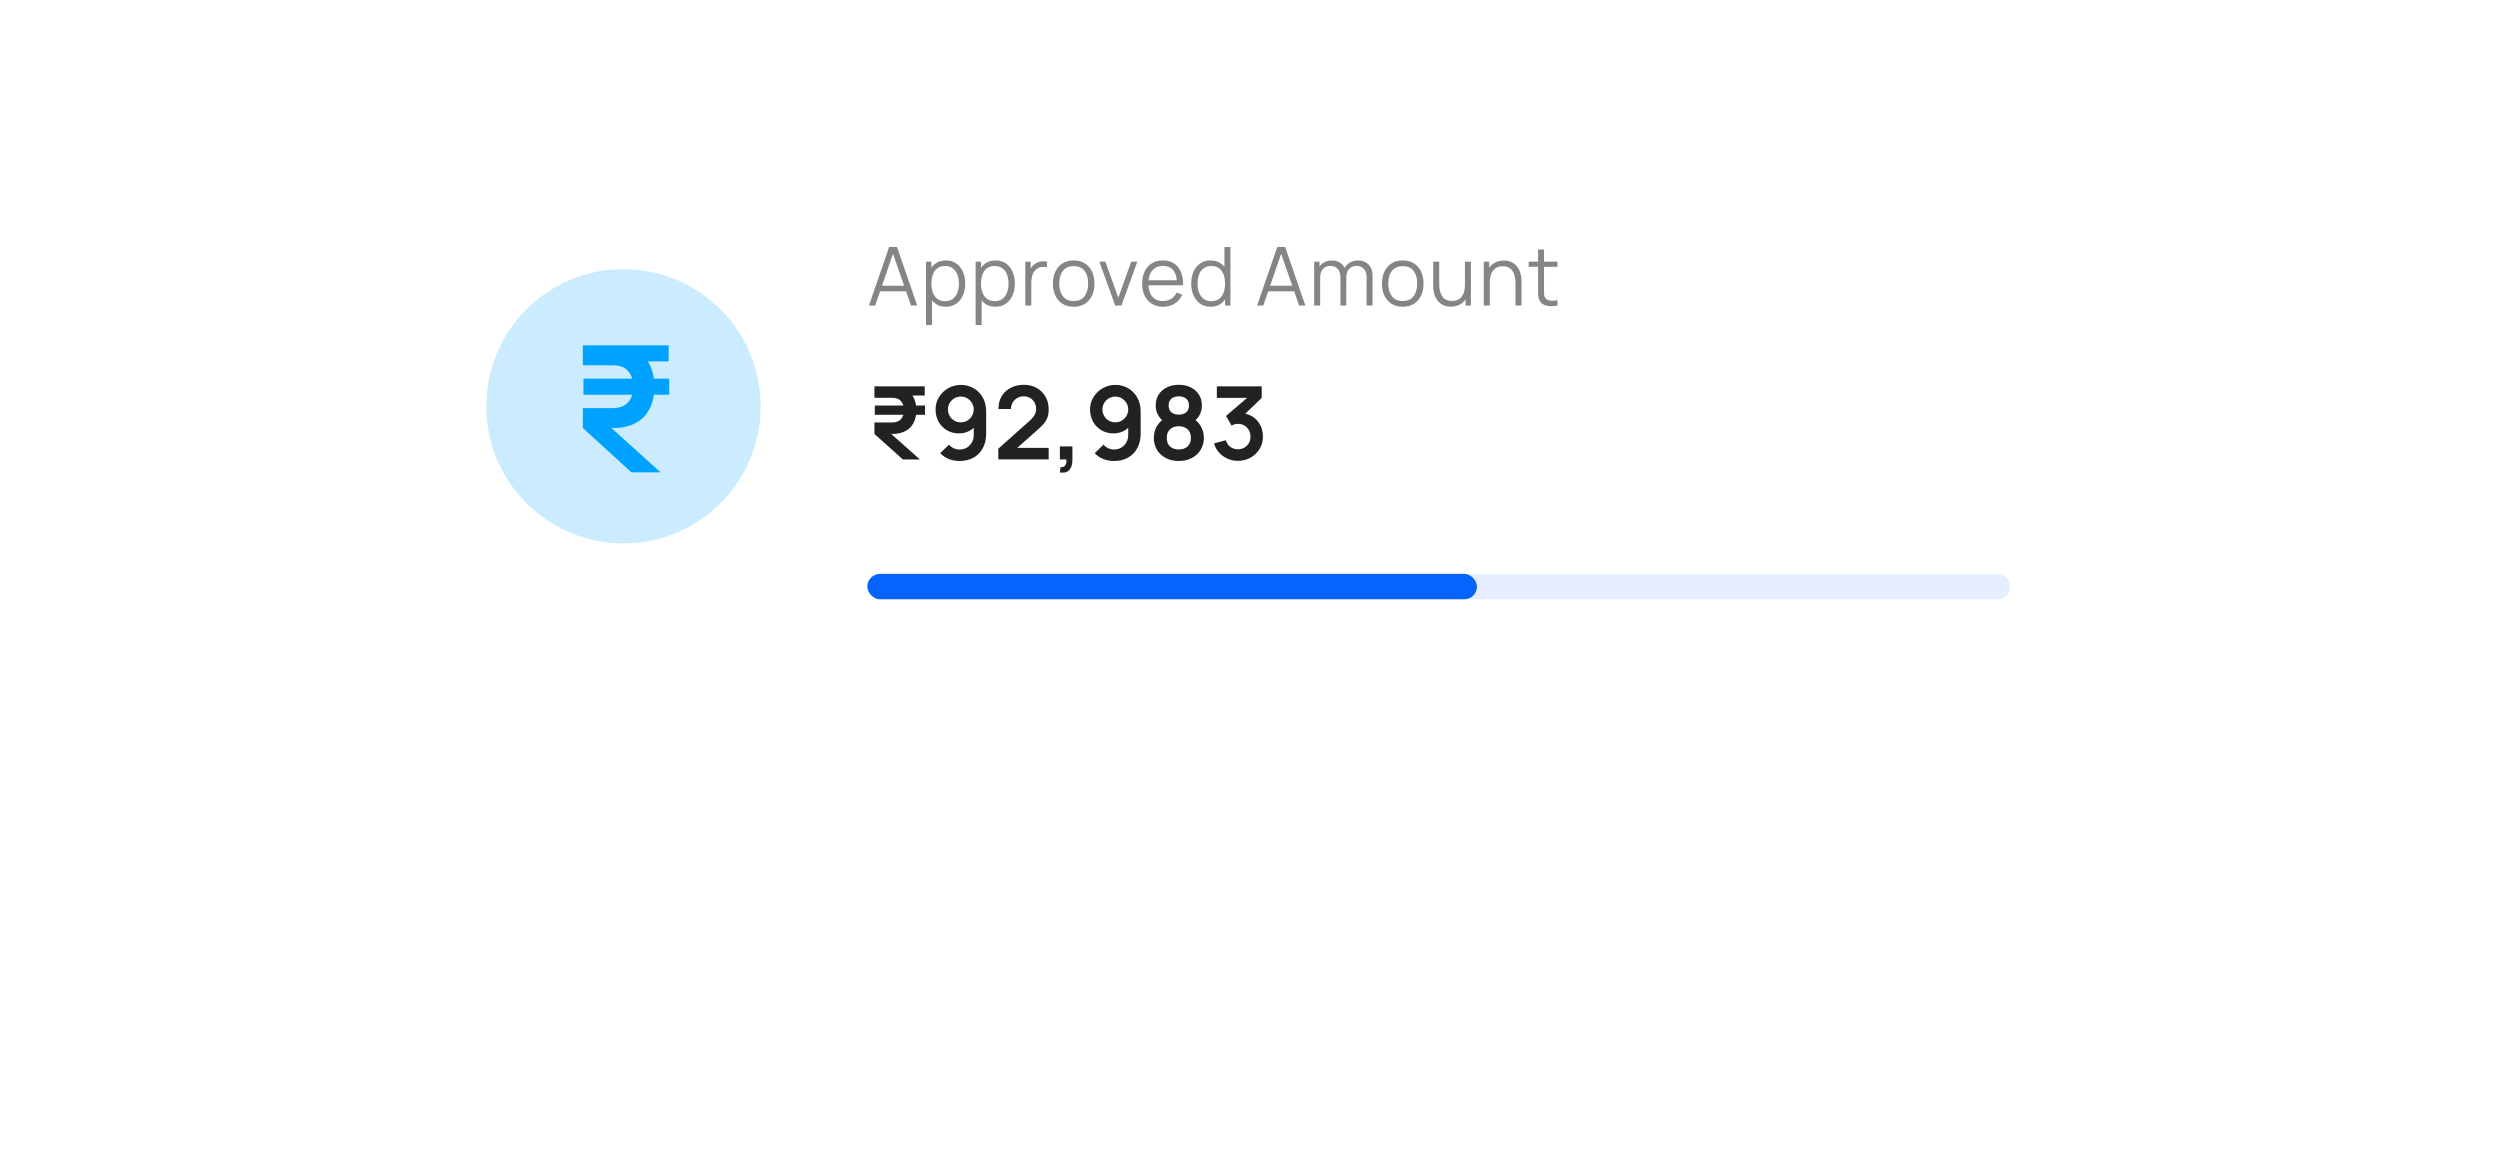 <svg width="379" height="175" viewBox="0 0 379 175" fill="none" xmlns="http://www.w3.org/2000/svg">
<g filter="url(#filter0_d_4501_26844)">
<rect x="46" y="20" width="286.497" height="83.176" rx="12" fill="white"/>
</g>
<rect opacity="0.1" x="131.487" y="87" width="173.284" height="3.851" rx="1.925" fill="#0663FC"/>
<rect x="131.487" y="87" width="92.418" height="3.851" rx="1.925" fill="#0663FC"/>
<path d="M131.733 46.32L134.789 37.448H135.991L139.047 46.32H138.104L135.202 37.953H135.559L132.676 46.32H131.733ZM133.095 44.17V43.32H137.679V44.17H133.095ZM143.378 46.505C142.766 46.505 142.249 46.351 141.826 46.043C141.403 45.731 141.082 45.31 140.865 44.78C140.647 44.246 140.538 43.648 140.538 42.987C140.538 42.313 140.647 41.714 140.865 41.188C141.086 40.658 141.411 40.241 141.838 39.937C142.265 39.633 142.791 39.481 143.415 39.481C144.023 39.481 144.545 39.635 144.98 39.944C145.416 40.252 145.748 40.67 145.978 41.2C146.213 41.73 146.33 42.326 146.33 42.987C146.33 43.653 146.213 44.25 145.978 44.78C145.744 45.31 145.408 45.731 144.968 46.043C144.529 46.351 143.999 46.505 143.378 46.505ZM140.384 49.278V39.666H141.197V44.675H141.296V49.278H140.384ZM143.286 45.661C143.75 45.661 144.136 45.544 144.444 45.31C144.752 45.076 144.982 44.757 145.134 44.355C145.29 43.948 145.369 43.492 145.369 42.987C145.369 42.486 145.293 42.034 145.141 41.632C144.989 41.229 144.757 40.911 144.444 40.677C144.136 40.443 143.744 40.325 143.268 40.325C142.803 40.325 142.417 40.438 142.109 40.664C141.805 40.89 141.577 41.204 141.425 41.607C141.273 42.005 141.197 42.465 141.197 42.987C141.197 43.501 141.273 43.961 141.425 44.367C141.577 44.77 141.807 45.086 142.115 45.316C142.423 45.546 142.814 45.661 143.286 45.661ZM150.902 46.505C150.29 46.505 149.772 46.351 149.349 46.043C148.926 45.731 148.606 45.31 148.388 44.78C148.17 44.246 148.062 43.648 148.062 42.987C148.062 42.313 148.17 41.714 148.388 41.188C148.61 40.658 148.934 40.241 149.362 39.937C149.789 39.633 150.314 39.481 150.939 39.481C151.547 39.481 152.068 39.635 152.504 39.944C152.939 40.252 153.272 40.67 153.502 41.2C153.736 41.73 153.853 42.326 153.853 42.987C153.853 43.653 153.736 44.25 153.502 44.78C153.268 45.31 152.931 45.731 152.491 46.043C152.052 46.351 151.522 46.505 150.902 46.505ZM147.908 49.278V39.666H148.721V44.675H148.819V49.278H147.908ZM150.809 45.661C151.274 45.661 151.66 45.544 151.968 45.31C152.276 45.076 152.506 44.757 152.658 44.355C152.814 43.948 152.892 43.492 152.892 42.987C152.892 42.486 152.816 42.034 152.664 41.632C152.512 41.229 152.28 40.911 151.968 40.677C151.66 40.443 151.267 40.325 150.791 40.325C150.327 40.325 149.941 40.438 149.633 40.664C149.329 40.89 149.101 41.204 148.949 41.607C148.797 42.005 148.721 42.465 148.721 42.987C148.721 43.501 148.797 43.961 148.949 44.367C149.101 44.77 149.331 45.086 149.639 45.316C149.947 45.546 150.337 45.661 150.809 45.661ZM155.437 46.32V39.666H156.25V41.268L156.09 41.059C156.164 40.861 156.261 40.681 156.38 40.516C156.499 40.348 156.628 40.21 156.768 40.104C156.94 39.952 157.142 39.837 157.372 39.759C157.602 39.676 157.834 39.629 158.068 39.617C158.302 39.6 158.516 39.617 158.709 39.666V40.516C158.466 40.455 158.201 40.441 157.914 40.473C157.626 40.506 157.361 40.621 157.119 40.818C156.897 40.991 156.731 41.198 156.62 41.441C156.509 41.679 156.435 41.934 156.398 42.205C156.361 42.472 156.343 42.736 156.343 42.999V46.32H155.437ZM162.767 46.505C162.106 46.505 161.541 46.355 161.073 46.055C160.604 45.755 160.245 45.341 159.994 44.811C159.744 44.281 159.619 43.673 159.619 42.987C159.619 42.289 159.746 41.677 160.001 41.151C160.255 40.625 160.617 40.217 161.085 39.925C161.557 39.629 162.118 39.481 162.767 39.481C163.432 39.481 163.999 39.631 164.467 39.931C164.94 40.227 165.299 40.64 165.546 41.169C165.796 41.695 165.921 42.301 165.921 42.987C165.921 43.685 165.796 44.299 165.546 44.829C165.295 45.355 164.934 45.766 164.461 46.062C163.989 46.357 163.424 46.505 162.767 46.505ZM162.767 45.636C163.506 45.636 164.057 45.392 164.418 44.903C164.78 44.41 164.96 43.772 164.96 42.987C164.96 42.182 164.778 41.541 164.412 41.065C164.051 40.588 163.502 40.35 162.767 40.35C162.27 40.35 161.859 40.463 161.535 40.689C161.214 40.911 160.974 41.221 160.814 41.619C160.658 42.014 160.58 42.47 160.58 42.987C160.58 43.788 160.765 44.431 161.134 44.916C161.504 45.396 162.048 45.636 162.767 45.636ZM169.07 46.32L166.655 39.666H167.573L169.538 45.137L171.491 39.666H172.422L170.007 46.32H169.07ZM176.335 46.505C175.686 46.505 175.123 46.361 174.646 46.074C174.174 45.786 173.806 45.382 173.543 44.86C173.281 44.339 173.149 43.726 173.149 43.024C173.149 42.297 173.279 41.669 173.537 41.139C173.796 40.609 174.16 40.2 174.628 39.913C175.1 39.625 175.657 39.481 176.298 39.481C176.955 39.481 177.515 39.633 177.98 39.937C178.444 40.237 178.795 40.668 179.033 41.231C179.271 41.794 179.38 42.465 179.36 43.246H178.435V42.925C178.419 42.063 178.232 41.412 177.875 40.972C177.522 40.533 177.004 40.313 176.322 40.313C175.607 40.313 175.059 40.545 174.677 41.009C174.299 41.474 174.11 42.135 174.11 42.993C174.11 43.831 174.299 44.482 174.677 44.946C175.059 45.406 175.599 45.636 176.298 45.636C176.774 45.636 177.189 45.528 177.542 45.31C177.899 45.088 178.181 44.77 178.386 44.355L179.23 44.681C178.967 45.261 178.579 45.71 178.066 46.031C177.556 46.347 176.979 46.505 176.335 46.505ZM173.79 43.246V42.488H178.873V43.246H173.79ZM183.54 46.505C182.919 46.505 182.389 46.351 181.95 46.043C181.51 45.731 181.174 45.31 180.94 44.78C180.705 44.25 180.588 43.653 180.588 42.987C180.588 42.326 180.703 41.73 180.933 41.2C181.167 40.67 181.502 40.252 181.938 39.944C182.373 39.635 182.895 39.481 183.503 39.481C184.127 39.481 184.653 39.633 185.08 39.937C185.507 40.241 185.829 40.658 186.047 41.188C186.269 41.714 186.38 42.313 186.38 42.987C186.38 43.648 186.271 44.246 186.053 44.78C185.836 45.31 185.515 45.731 185.092 46.043C184.669 46.351 184.152 46.505 183.54 46.505ZM183.632 45.661C184.104 45.661 184.495 45.546 184.803 45.316C185.111 45.086 185.341 44.77 185.493 44.367C185.645 43.961 185.721 43.501 185.721 42.987C185.721 42.465 185.645 42.005 185.493 41.607C185.341 41.204 185.111 40.89 184.803 40.664C184.499 40.438 184.115 40.325 183.65 40.325C183.174 40.325 182.78 40.443 182.468 40.677C182.155 40.911 181.923 41.229 181.771 41.632C181.623 42.034 181.549 42.486 181.549 42.987C181.549 43.492 181.625 43.948 181.777 44.355C181.934 44.757 182.166 45.076 182.474 45.31C182.782 45.544 183.168 45.661 183.632 45.661ZM185.721 46.32V41.311H185.622V37.448H186.534V46.32H185.721ZM190.575 46.32L193.631 37.448H194.833L197.889 46.32H196.946L194.044 37.953H194.401L191.518 46.32H190.575ZM191.937 44.17V43.32H196.521V44.17H191.937ZM207.168 46.32L207.174 41.952C207.174 41.439 207.03 41.036 206.743 40.744C206.459 40.449 206.098 40.301 205.658 40.301C205.408 40.301 205.163 40.358 204.925 40.473C204.687 40.588 204.49 40.773 204.334 41.028C204.182 41.282 204.106 41.615 204.106 42.026L203.57 41.872C203.557 41.395 203.65 40.978 203.847 40.621C204.048 40.264 204.323 39.987 204.673 39.789C205.026 39.588 205.424 39.487 205.868 39.487C206.537 39.487 207.073 39.695 207.476 40.11C207.879 40.521 208.08 41.077 208.08 41.779L208.074 46.32H207.168ZM199.226 46.32V39.666H200.039V41.305H200.138V46.32H199.226ZM203.206 46.32L203.212 42.014C203.212 41.484 203.071 41.067 202.787 40.763C202.508 40.455 202.138 40.301 201.678 40.301C201.218 40.301 200.847 40.459 200.563 40.775C200.28 41.087 200.138 41.504 200.138 42.026L199.596 41.73C199.596 41.303 199.696 40.921 199.898 40.584C200.099 40.243 200.374 39.976 200.723 39.783C201.072 39.586 201.469 39.487 201.912 39.487C202.335 39.487 202.711 39.578 203.04 39.759C203.373 39.939 203.633 40.202 203.822 40.547C204.011 40.892 204.106 41.311 204.106 41.804L204.1 46.32H203.206ZM212.651 46.505C211.99 46.505 211.425 46.355 210.957 46.055C210.489 45.755 210.129 45.341 209.879 44.811C209.628 44.281 209.503 43.673 209.503 42.987C209.503 42.289 209.63 41.677 209.885 41.151C210.139 40.625 210.501 40.217 210.969 39.925C211.441 39.629 212.002 39.481 212.651 39.481C213.317 39.481 213.883 39.631 214.352 39.931C214.824 40.227 215.183 40.64 215.43 41.169C215.68 41.695 215.806 42.301 215.806 42.987C215.806 43.685 215.68 44.299 215.43 44.829C215.179 45.355 214.818 45.766 214.345 46.062C213.873 46.357 213.308 46.505 212.651 46.505ZM212.651 45.636C213.39 45.636 213.941 45.392 214.302 44.903C214.664 44.41 214.845 43.772 214.845 42.987C214.845 42.182 214.662 41.541 214.296 41.065C213.935 40.588 213.386 40.35 212.651 40.35C212.154 40.35 211.743 40.463 211.419 40.689C211.098 40.911 210.858 41.221 210.698 41.619C210.542 42.014 210.464 42.47 210.464 42.987C210.464 43.788 210.649 44.431 211.018 44.916C211.388 45.396 211.932 45.636 212.651 45.636ZM219.94 46.487C219.542 46.487 219.193 46.425 218.893 46.302C218.597 46.179 218.345 46.012 218.135 45.803C217.93 45.593 217.763 45.355 217.636 45.088C217.509 44.817 217.416 44.532 217.359 44.232C217.301 43.928 217.273 43.626 217.273 43.326V39.666H218.184V43.061C218.184 43.427 218.219 43.766 218.289 44.078C218.359 44.39 218.47 44.663 218.622 44.897C218.778 45.127 218.977 45.306 219.22 45.433C219.466 45.56 219.764 45.624 220.113 45.624C220.433 45.624 220.715 45.569 220.957 45.458C221.203 45.347 221.409 45.189 221.573 44.983C221.742 44.774 221.869 44.521 221.955 44.225C222.041 43.926 222.085 43.589 222.085 43.215L222.725 43.357C222.725 44.039 222.606 44.612 222.368 45.076C222.13 45.54 221.801 45.891 221.382 46.129C220.963 46.367 220.483 46.487 219.94 46.487ZM222.177 46.32V44.681H222.085V39.666H222.99V46.32H222.177ZM229.749 46.32V42.925C229.749 42.556 229.714 42.217 229.644 41.909C229.575 41.597 229.462 41.326 229.305 41.096C229.153 40.861 228.954 40.681 228.708 40.553C228.465 40.426 228.17 40.362 227.821 40.362C227.5 40.362 227.217 40.418 226.97 40.529C226.728 40.64 226.523 40.8 226.354 41.009C226.19 41.215 226.065 41.465 225.978 41.761C225.892 42.057 225.849 42.394 225.849 42.772L225.208 42.63C225.208 41.948 225.327 41.375 225.566 40.911C225.804 40.447 226.132 40.095 226.551 39.857C226.97 39.619 227.451 39.5 227.993 39.5C228.392 39.5 228.739 39.562 229.034 39.685C229.334 39.808 229.587 39.974 229.792 40.184C230.002 40.393 230.17 40.633 230.297 40.905C230.425 41.172 230.517 41.457 230.575 41.761C230.632 42.061 230.661 42.361 230.661 42.66V46.32H229.749ZM224.937 46.32V39.666H225.757V41.305H225.849V46.32H224.937ZM236.114 46.32C235.74 46.398 235.37 46.429 235.005 46.413C234.643 46.396 234.319 46.318 234.031 46.179C233.748 46.039 233.532 45.821 233.384 45.526C233.265 45.279 233.199 45.031 233.187 44.78C233.179 44.525 233.175 44.236 233.175 43.911V37.818H234.074V43.874C234.074 44.154 234.076 44.388 234.08 44.577C234.089 44.761 234.132 44.926 234.21 45.07C234.358 45.345 234.592 45.509 234.912 45.562C235.237 45.616 235.637 45.604 236.114 45.526V46.32ZM231.751 40.443V39.666H236.114V40.443H231.751Z" fill="#858585"/>
<path d="M132.565 58.566H135.214C135.322 58.566 135.461 58.571 135.63 58.581C135.805 58.587 135.964 58.602 136.108 58.628C136.744 58.725 137.271 58.941 137.687 59.275C138.108 59.603 138.418 60.017 138.618 60.514C138.824 61.013 138.926 61.567 138.926 62.178C138.926 63.071 138.713 63.829 138.287 64.45C137.866 65.066 137.222 65.474 136.354 65.675C136.144 65.721 135.959 65.752 135.8 65.767C135.641 65.777 135.443 65.782 135.207 65.782H132.565V64.049H135.137C135.245 64.049 135.361 64.044 135.484 64.034C135.612 64.024 135.733 64.003 135.846 63.972C136.149 63.89 136.388 63.754 136.562 63.564C136.742 63.369 136.868 63.148 136.939 62.902C137.017 62.656 137.055 62.414 137.055 62.178C137.055 61.942 137.017 61.701 136.939 61.454C136.868 61.203 136.742 60.979 136.562 60.784C136.388 60.589 136.149 60.453 135.846 60.376C135.733 60.345 135.612 60.327 135.484 60.322C135.361 60.312 135.245 60.307 135.137 60.307H132.565V58.566ZM132.565 65.782L134.583 65.32L139.466 69.656H136.878L132.565 65.782ZM132.619 62.879V61.477H140.236V62.879H132.619ZM134.983 59.968L134.983 58.566H140.19V59.968H134.983ZM145.668 58.35C146.392 58.35 147.044 58.522 147.624 58.866C148.204 59.205 148.661 59.678 148.995 60.283C149.334 60.884 149.503 61.577 149.503 62.363V65.744C149.503 66.581 149.334 67.312 148.995 67.939C148.661 68.56 148.191 69.04 147.586 69.379C146.98 69.718 146.271 69.887 145.46 69.887C144.9 69.887 144.371 69.792 143.873 69.602C143.375 69.407 142.929 69.109 142.533 68.709L143.866 67.407C144.066 67.638 144.305 67.821 144.582 67.954C144.864 68.083 145.157 68.147 145.46 68.147C145.891 68.147 146.269 68.047 146.592 67.846C146.915 67.641 147.167 67.377 147.347 67.053C147.526 66.725 147.616 66.373 147.616 65.998V64.157L147.947 64.527C147.634 64.897 147.254 65.187 146.808 65.397C146.361 65.603 145.891 65.705 145.398 65.705C144.705 65.705 144.089 65.546 143.55 65.228C143.016 64.909 142.595 64.478 142.287 63.934C141.984 63.385 141.832 62.763 141.832 62.07C141.832 61.377 142.007 60.751 142.356 60.191C142.705 59.626 143.17 59.18 143.75 58.851C144.335 58.517 144.975 58.35 145.668 58.35ZM145.668 60.122C145.308 60.122 144.98 60.209 144.682 60.384C144.384 60.558 144.148 60.794 143.974 61.092C143.799 61.385 143.712 61.711 143.712 62.07C143.712 62.43 143.796 62.758 143.966 63.056C144.14 63.354 144.374 63.59 144.667 63.765C144.964 63.939 145.293 64.026 145.652 64.026C146.012 64.026 146.34 63.939 146.638 63.765C146.936 63.59 147.172 63.354 147.347 63.056C147.526 62.758 147.616 62.43 147.616 62.07C147.616 61.721 147.529 61.4 147.354 61.108C147.18 60.81 146.944 60.571 146.646 60.391C146.353 60.212 146.027 60.122 145.668 60.122ZM151.345 69.641V68.023L156.089 63.795C156.459 63.467 156.716 63.156 156.86 62.864C157.003 62.571 157.075 62.288 157.075 62.016C157.075 61.647 156.996 61.318 156.836 61.031C156.677 60.738 156.457 60.507 156.174 60.337C155.897 60.168 155.576 60.083 155.211 60.083C154.826 60.083 154.485 60.173 154.187 60.353C153.895 60.527 153.666 60.761 153.502 61.054C153.337 61.346 153.26 61.662 153.271 62.001H151.361C151.361 61.262 151.525 60.617 151.854 60.068C152.187 59.519 152.644 59.092 153.224 58.789C153.81 58.486 154.485 58.335 155.25 58.335C155.959 58.335 156.595 58.494 157.16 58.812C157.725 59.126 158.169 59.562 158.492 60.122C158.816 60.676 158.978 61.316 158.978 62.039C158.978 62.568 158.906 63.012 158.762 63.372C158.618 63.731 158.402 64.062 158.115 64.365C157.833 64.668 157.481 65.004 157.06 65.374L153.694 68.355L153.525 67.893H158.978V69.641H151.345ZM160.675 71.62L160.783 70.819C161.019 70.84 161.206 70.799 161.345 70.696C161.484 70.598 161.576 70.457 161.622 70.272C161.674 70.093 161.686 69.887 161.661 69.656H160.675V67.677H162.577V69.733C162.577 70.406 162.418 70.914 162.1 71.258C161.781 71.602 161.307 71.723 160.675 71.62ZM169.088 58.35C169.812 58.35 170.464 58.522 171.044 58.866C171.625 59.205 172.082 59.678 172.415 60.283C172.754 60.884 172.924 61.577 172.924 62.363V65.744C172.924 66.581 172.754 67.312 172.415 67.939C172.082 68.56 171.612 69.04 171.006 69.379C170.4 69.718 169.692 69.887 168.88 69.887C168.321 69.887 167.792 69.792 167.294 69.602C166.796 69.407 166.349 69.109 165.954 68.709L167.286 67.407C167.486 67.638 167.725 67.821 168.002 67.954C168.285 68.083 168.577 68.147 168.88 68.147C169.312 68.147 169.689 68.047 170.012 67.846C170.336 67.641 170.588 67.377 170.767 67.053C170.947 66.725 171.037 66.373 171.037 65.998V64.157L171.368 64.527C171.055 64.897 170.675 65.187 170.228 65.397C169.781 65.603 169.312 65.705 168.819 65.705C168.126 65.705 167.509 65.546 166.97 65.228C166.436 64.909 166.015 64.478 165.707 63.934C165.404 63.385 165.253 62.763 165.253 62.07C165.253 61.377 165.427 60.751 165.777 60.191C166.126 59.626 166.59 59.18 167.171 58.851C167.756 58.517 168.395 58.35 169.088 58.35ZM169.088 60.122C168.729 60.122 168.4 60.209 168.102 60.384C167.805 60.558 167.569 60.794 167.394 61.092C167.219 61.385 167.132 61.711 167.132 62.07C167.132 62.43 167.217 62.758 167.386 63.056C167.561 63.354 167.794 63.59 168.087 63.765C168.385 63.939 168.713 64.026 169.073 64.026C169.432 64.026 169.761 63.939 170.059 63.765C170.356 63.59 170.593 63.354 170.767 63.056C170.947 62.758 171.037 62.43 171.037 62.07C171.037 61.721 170.949 61.4 170.775 61.108C170.6 60.81 170.364 60.571 170.066 60.391C169.774 60.212 169.448 60.122 169.088 60.122ZM178.701 69.887C177.967 69.887 177.315 69.738 176.745 69.441C176.175 69.143 175.728 68.73 175.405 68.201C175.082 67.672 174.92 67.066 174.92 66.383C174.92 65.772 175.061 65.205 175.343 64.681C175.626 64.157 176.039 63.739 176.583 63.426L176.545 64.019C176.119 63.695 175.787 63.323 175.551 62.902C175.32 62.476 175.205 61.998 175.205 61.469C175.205 60.833 175.354 60.281 175.651 59.814C175.954 59.346 176.368 58.984 176.891 58.728C177.415 58.466 178.018 58.335 178.701 58.335C179.384 58.335 179.987 58.466 180.511 58.728C181.04 58.984 181.453 59.346 181.751 59.814C182.054 60.281 182.205 60.833 182.205 61.469C182.205 61.998 182.092 62.473 181.867 62.894C181.646 63.315 181.309 63.695 180.858 64.034L180.85 63.433C181.384 63.736 181.792 64.152 182.074 64.681C182.362 65.205 182.506 65.772 182.506 66.383C182.506 67.066 182.341 67.672 182.013 68.201C181.689 68.73 181.24 69.143 180.665 69.441C180.095 69.738 179.441 69.887 178.701 69.887ZM178.701 68.139C179.245 68.139 179.687 67.99 180.026 67.692C180.37 67.395 180.542 66.958 180.542 66.383C180.542 65.808 180.372 65.372 180.034 65.074C179.695 64.771 179.251 64.62 178.701 64.62C178.157 64.62 177.718 64.771 177.384 65.074C177.051 65.372 176.884 65.808 176.884 66.383C176.884 66.958 177.051 67.395 177.384 67.692C177.718 67.99 178.157 68.139 178.701 68.139ZM178.701 62.856C179.158 62.856 179.528 62.743 179.81 62.517C180.098 62.286 180.242 61.937 180.242 61.469C180.242 61.002 180.098 60.656 179.81 60.43C179.528 60.199 179.158 60.083 178.701 60.083C178.249 60.083 177.88 60.199 177.592 60.43C177.31 60.656 177.169 61.002 177.169 61.469C177.169 61.937 177.31 62.286 177.592 62.517C177.88 62.743 178.249 62.856 178.701 62.856ZM187.678 69.864C187.124 69.864 186.6 69.756 186.107 69.541C185.614 69.325 185.185 69.02 184.821 68.624C184.462 68.229 184.202 67.762 184.043 67.223L185.838 66.737C185.966 67.179 186.199 67.52 186.538 67.762C186.882 67.998 187.26 68.113 187.67 68.108C188.035 68.108 188.361 68.023 188.649 67.854C188.936 67.685 189.162 67.456 189.326 67.169C189.491 66.876 189.573 66.55 189.573 66.191C189.573 65.641 189.396 65.182 189.041 64.812C188.687 64.442 188.23 64.257 187.67 64.257C187.501 64.257 187.334 64.281 187.17 64.327C187.011 64.373 186.857 64.437 186.708 64.519L185.861 63.056L189.588 59.868L189.75 60.314H184.474V58.566H191.275V60.322L188.279 63.202L188.264 62.656C188.936 62.702 189.509 62.889 189.981 63.218C190.458 63.546 190.823 63.97 191.075 64.489C191.331 65.007 191.46 65.574 191.46 66.191C191.46 66.889 191.288 67.515 190.944 68.07C190.605 68.624 190.148 69.063 189.573 69.387C189.003 69.705 188.371 69.864 187.678 69.864Z" fill="#222222"/>
<circle cx="94.52" cy="61.591" r="20.794" fill="#62C6FF" fill-opacity="0.33"/>
<path d="M88.358 52.352H92.88C93.064 52.352 93.301 52.361 93.59 52.378C93.888 52.387 94.16 52.414 94.405 52.459C95.492 52.628 96.39 53.002 97.1 53.582C97.819 54.152 98.349 54.87 98.691 55.734C99.041 56.599 99.216 57.562 99.216 58.622C99.216 60.173 98.853 61.488 98.125 62.567C97.407 63.636 96.307 64.345 94.826 64.693C94.466 64.773 94.151 64.826 93.879 64.853C93.608 64.871 93.27 64.88 92.867 64.88H88.358V61.871H92.749C92.933 61.871 93.13 61.863 93.34 61.845C93.559 61.827 93.765 61.791 93.958 61.738C94.475 61.595 94.883 61.359 95.181 61.029C95.487 60.69 95.702 60.307 95.825 59.879C95.956 59.451 96.022 59.032 96.022 58.622C96.022 58.212 95.956 57.793 95.825 57.366C95.702 56.929 95.487 56.541 95.181 56.202C94.883 55.864 94.475 55.627 93.958 55.494C93.765 55.44 93.559 55.409 93.34 55.4C93.13 55.382 92.933 55.373 92.749 55.373H88.358V52.352ZM88.358 64.88L91.802 64.078L100.136 71.605H95.72L88.358 64.88ZM88.45 59.839V57.406H101.451V59.839H88.45ZM92.486 54.785V52.352H101.372V54.785H92.486Z" fill="#00A2FF"/>
<defs>
<filter id="filter0_d_4501_26844" x="0.46" y="0.645" width="377.577" height="174.256" filterUnits="userSpaceOnUse" color-interpolation-filters="sRGB">
<feFlood flood-opacity="0" result="BackgroundImageFix"/>
<feColorMatrix in="SourceAlpha" type="matrix" values="0 0 0 0 0 0 0 0 0 0 0 0 0 0 0 0 0 0 127 0" result="hardAlpha"/>
<feMorphology radius="1.54" operator="dilate" in="SourceAlpha" result="effect1_dropShadow_4501_26844"/>
<feOffset dy="26.185"/>
<feGaussianBlur stdDeviation="22"/>
<feComposite in2="hardAlpha" operator="out"/>
<feColorMatrix type="matrix" values="0 0 0 0 0 0 0 0 0 0 0 0 0 0 0 0 0 0 0.1 0"/>
<feBlend mode="normal" in2="BackgroundImageFix" result="effect1_dropShadow_4501_26844"/>
<feBlend mode="normal" in="SourceGraphic" in2="effect1_dropShadow_4501_26844" result="shape"/>
</filter>
</defs>
</svg>
